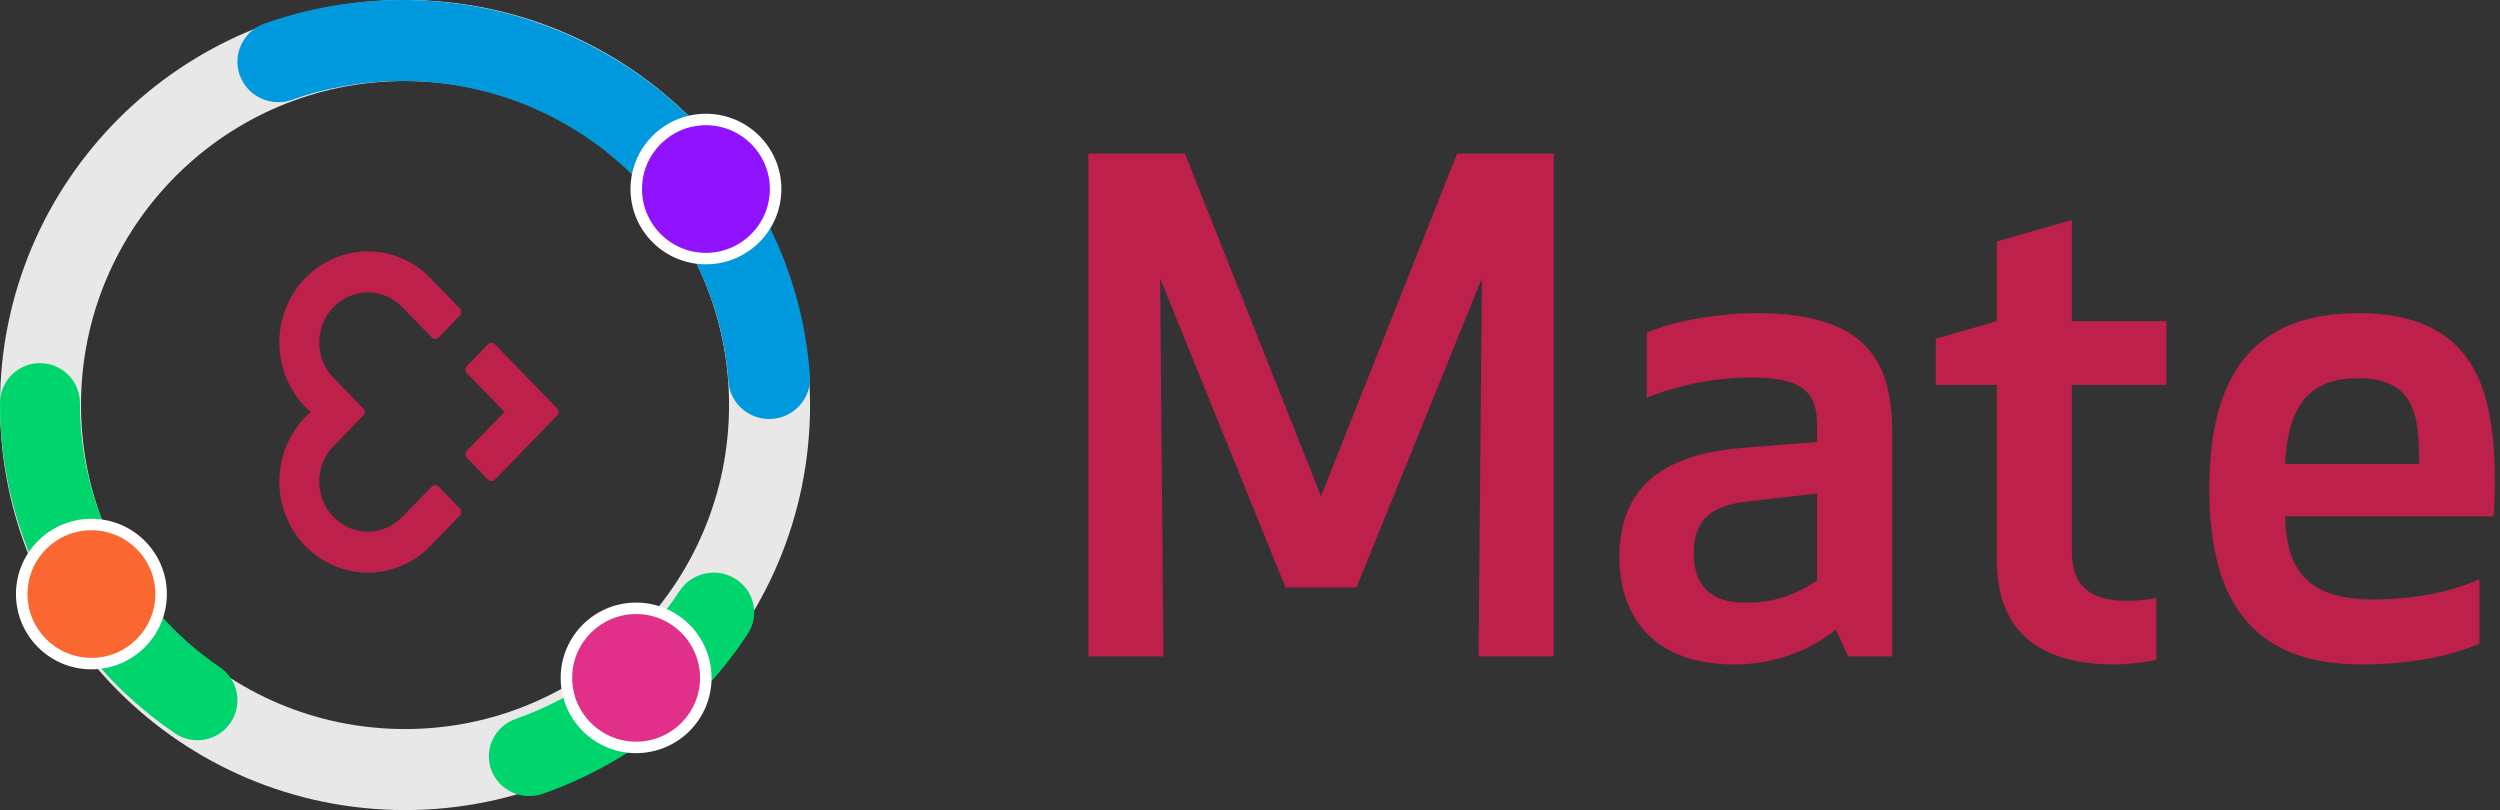 <?xml version="1.0" encoding="UTF-8"?>
<svg width="179px" height="58px" viewBox="0 0 179 58" version="1.1" xmlns="http://www.w3.org/2000/svg" xmlns:xlink="http://www.w3.org/1999/xlink">
    <rect x="0" y="0" width="179" height="58" fill="#333333" stroke="none"/>
    <!-- Generator: Sketch 52.6 (67491) - http://www.bohemiancoding.com/sketch -->
    <title>mate_logo-xhdpi</title>
    <desc>Created with Sketch.</desc>
    <g id="Mate_update2.3" stroke="none" stroke-width="1" fill="none" fill-rule="evenodd">
        <g id="mate_desktop" transform="translate(-210, -267)">
            <g id="mate_app" transform="translate(202, 147)">
                <g id="mate_logo" transform="translate(0, 112)">
                    <g id="Mate_app">
                        <g id="mate_circle_icon" transform="translate(8, 8)">
                            <path d="M29,58 C45.016,58 58,45.016 58,29 C58,12.984 45.016,0 29,0 C12.984,0 0,12.984 0,29 C0,45.016 12.984,58 29,58 Z M29,52.2 C16.187,52.2 5.8,41.813 5.8,29 C5.8,16.187 16.187,5.8 29,5.8 C41.813,5.8 52.2,16.187 52.2,29 C52.2,41.813 41.813,52.2 29,52.2 Z" id="Oval" fill="#E8E8E9" fill-rule="nonzero"></path>
                            <path d="M57.992,26.893 C56.899,11.783 44.175,0 28.8,0 C25.402,0 22.079,0.575 18.942,1.687 C17.42,2.226 16.627,3.885 17.172,5.393 C17.716,6.901 19.391,7.686 20.913,7.147 C23.42,6.258 26.077,5.799 28.8,5.799 C41.099,5.799 51.28,15.226 52.154,27.308 C52.269,28.905 53.67,30.107 55.282,29.992 C56.895,29.878 58.108,28.49 57.992,26.893 Z" id="Path" fill="#0099DD"></path>
                            <path d="M0,28.859 C0,38.436 4.753,47.215 12.528,52.504 C13.834,53.393 15.614,53.055 16.503,51.75 C17.393,50.445 17.055,48.667 15.749,47.778 C9.523,43.543 5.723,36.524 5.723,28.859 C5.723,27.28 4.442,26 2.862,26 C1.281,26 0,27.28 0,28.859 Z" id="Path" fill="#00D46D"></path>
                            <g id="Group-10" transform="translate(1, 37)">
                                <g id="base-copy-3" transform="translate(0.155, 0.155)" fill="#FB6730">
                                    <ellipse id="path-1" cx="5.31" cy="5.371" rx="5.256" ry="5.236"></ellipse>
                                </g>
                                <path d="M5.545,10.104 C8.073,10.104 10.122,8.058 10.122,5.535 C10.122,3.012 8.073,0.966 5.545,0.966 C3.018,0.966 0.969,3.012 0.969,5.535 C0.969,8.058 3.018,10.104 5.545,10.104 Z M5.545,10.925 C2.562,10.925 0.144,8.512 0.144,5.535 C0.144,2.558 2.562,0.145 5.545,0.145 C8.529,0.145 10.947,2.558 10.947,5.535 C10.947,8.512 8.529,10.925 5.545,10.925 Z" id="detected" fill="#FFFFFF" fill-rule="nonzero"></path>
                            </g>
                            <path d="M38.869,56.834 C44.914,54.721 50.079,50.675 53.54,45.383 C54.405,44.061 54.014,42.301 52.668,41.452 C51.322,40.602 49.53,40.986 48.666,42.308 C45.895,46.545 41.759,49.785 36.926,51.474 C35.419,52.001 34.632,53.628 35.169,55.108 C35.705,56.589 37.362,57.361 38.869,56.834 Z" id="Path" fill="#00D46D"></path>
                            <g id="Group-12" transform="translate(40, 43)">
                                <g id="base-copy" transform="translate(0.155, 0.155)" fill="#E0308A">
                                    <ellipse id="path-3" cx="5.332" cy="5.338" rx="5.256" ry="5.236"></ellipse>
                                </g>
                                <path d="M5.545,10.104 C8.073,10.104 10.122,8.058 10.122,5.535 C10.122,3.012 8.073,0.966 5.545,0.966 C3.018,0.966 0.969,3.012 0.969,5.535 C0.969,8.058 3.018,10.104 5.545,10.104 Z M5.545,10.925 C2.562,10.925 0.144,8.512 0.144,5.535 C0.144,2.558 2.562,0.145 5.545,0.145 C8.529,0.145 10.947,2.558 10.947,5.535 C10.947,8.512 8.529,10.925 5.545,10.925 Z" id="detected" fill="#FFFFFF" fill-rule="nonzero"></path>
                            </g>
                            <g id="Group-13" transform="translate(45, 8)">
                                <g id="base-copy-2" transform="translate(0.62, 0.62)" fill="#9012FE">
                                    <ellipse id="path-5" cx="5.004" cy="4.985" rx="4.958" ry="4.939"></ellipse>
                                </g>
                                <path d="M5.545,10.104 C8.073,10.104 10.122,8.058 10.122,5.535 C10.122,3.012 8.073,0.966 5.545,0.966 C3.018,0.966 0.969,3.012 0.969,5.535 C0.969,8.058 3.018,10.104 5.545,10.104 Z M5.545,10.925 C2.562,10.925 0.144,8.512 0.144,5.535 C0.144,2.558 2.562,0.145 5.545,0.145 C8.529,0.145 10.947,2.558 10.947,5.535 C10.947,8.512 8.529,10.925 5.545,10.925 Z" id="detected" fill="#FFFFFF" fill-rule="nonzero"></path>
                            </g>
                            <path d="M40,29.494 C40,29.491 39.998,29.484 39.998,29.48 C39.998,29.461 39.995,29.442 39.992,29.423 C39.99,29.411 39.986,29.402 39.982,29.391 C39.979,29.379 39.976,29.366 39.971,29.353 C39.967,29.345 39.961,29.336 39.957,29.328 C39.95,29.315 39.943,29.303 39.936,29.292 C39.931,29.284 39.925,29.277 39.92,29.271 C39.911,29.259 39.901,29.25 39.892,29.24 C39.89,29.238 39.889,29.236 39.887,29.233 L35.442,24.661 C35.435,24.653 35.426,24.642 35.419,24.633 L35.417,24.633 C35.356,24.577 35.276,24.543 35.188,24.543 C35.099,24.543 35.018,24.579 34.957,24.635 L34.955,24.633 L33.42,26.214 C33.358,26.279 33.319,26.368 33.319,26.466 C33.319,26.558 33.354,26.638 33.408,26.7 L33.407,26.7 L33.42,26.716 L36.121,29.494 L33.42,32.274 L33.407,32.289 L33.408,32.289 C33.354,32.352 33.319,32.434 33.319,32.525 C33.319,32.622 33.358,32.71 33.42,32.776 L34.955,34.356 L34.957,34.354 C35.018,34.413 35.099,34.447 35.188,34.447 C35.276,34.447 35.356,34.413 35.417,34.356 L35.419,34.354 C35.426,34.347 35.435,34.339 35.442,34.331 L39.887,29.756 C39.889,29.754 39.89,29.752 39.892,29.752 C39.901,29.741 39.911,29.731 39.92,29.72 C39.925,29.712 39.931,29.705 39.936,29.698 C39.943,29.687 39.95,29.674 39.957,29.663 C39.961,29.655 39.967,29.647 39.971,29.636 C39.976,29.623 39.979,29.613 39.981,29.6 C39.986,29.59 39.99,29.579 39.992,29.569 C39.995,29.552 39.995,29.535 39.998,29.52 C39.998,29.512 40,29.505 40,29.494 Z M26.341,20.942 C27.352,20.942 28.263,21.386 28.9,22.096 L28.905,22.09 L30.917,24.163 C30.98,24.227 31.066,24.267 31.161,24.267 C31.252,24.267 31.335,24.229 31.396,24.17 L31.397,24.17 L32.924,22.598 L32.924,22.596 C32.991,22.533 33.031,22.442 33.031,22.341 C33.031,22.244 32.994,22.155 32.931,22.09 L30.917,20.019 L30.92,20.015 C29.767,18.773 28.142,18 26.341,18 C22.839,18 20,20.921 20,24.526 C20,26.52 20.871,28.305 22.242,29.501 C20.871,30.696 20,32.481 20,34.476 C20,38.079 22.839,41 26.341,41 C28.142,41 29.767,40.227 30.92,38.985 L30.917,38.981 L32.931,36.91 C32.994,36.847 33.031,36.758 33.031,36.659 C33.031,36.558 32.991,36.469 32.924,36.404 L31.397,34.832 L31.396,34.832 C31.335,34.774 31.252,34.736 31.161,34.736 C31.066,34.736 30.98,34.774 30.917,34.838 L28.905,36.91 L28.9,36.903 C28.263,37.614 27.352,38.061 26.341,38.061 C24.418,38.061 22.859,36.455 22.859,34.476 C22.859,33.509 23.231,32.632 23.837,31.988 L23.891,31.933 C23.92,31.903 23.948,31.874 23.978,31.845 L23.978,31.842 L26.002,29.758 C26.004,29.758 26.005,29.756 26.007,29.754 C26.016,29.743 26.026,29.733 26.035,29.723 C26.04,29.716 26.047,29.708 26.051,29.701 C26.059,29.691 26.064,29.678 26.071,29.665 C26.077,29.657 26.082,29.649 26.086,29.64 C26.091,29.628 26.094,29.615 26.098,29.604 C26.101,29.591 26.104,29.581 26.107,29.571 C26.11,29.556 26.11,29.539 26.114,29.522 C26.114,29.513 26.116,29.507 26.116,29.499 L26.116,29.497 C26.116,29.492 26.114,29.488 26.114,29.482 C26.114,29.463 26.11,29.444 26.107,29.425 C26.104,29.415 26.101,29.405 26.098,29.394 C26.095,29.381 26.091,29.371 26.086,29.358 C26.082,29.347 26.077,29.341 26.072,29.333 C26.065,29.318 26.059,29.307 26.051,29.295 C26.047,29.288 26.041,29.282 26.035,29.274 C26.026,29.263 26.016,29.253 26.007,29.242 C26.007,29.242 26.004,29.24 26.002,29.238 L23.772,26.941 C23.205,26.302 22.859,25.455 22.859,24.526 C22.859,22.547 24.418,20.942 26.341,20.942 Z" id="Fill-6-Copy" fill="#BC204B" fill-rule="nonzero"></path>
                        </g>
                    </g>
                    <path d="M114.104,27.928 L105.128,50.056 L100.04,50.056 L91.064,27.928 L91.304,55 L85.928,55 L85.928,19 L92.84,19 L102.584,43.528 L112.328,19 L119.24,19 L119.24,55 L113.864,55 L114.104,27.928 Z M138.104,38.44 C138.104,35.992 136.952,35.032 133.4,35.032 C130.28,35.032 127.736,35.752 125.912,36.472 L125.912,31.816 C127.784,31 130.952,30.424 133.784,30.424 C141.656,30.424 143.48,33.88 143.48,38.968 L143.48,55 L140.312,55 L139.448,53.08 C137.528,54.664 134.84,55.576 132.2,55.576 C126.008,55.576 123.944,51.736 123.944,47.896 C123.944,42.712 127.304,40.504 132.728,40.072 L138.104,39.64 L138.104,38.44 Z M138.104,43.336 L133.064,43.912 C130.664,44.2 129.272,45.112 129.272,47.608 C129.272,49.432 130.04,51.16 132.968,51.16 C135.128,51.16 136.616,50.536 138.104,49.576 L138.104,43.336 Z M162.392,50.824 L162.392,55.24 C161.576,55.432 160.232,55.576 159.416,55.576 C154.088,55.576 150.968,53.272 150.968,48.088 L150.968,35.56 L146.6,35.56 L146.6,32.248 L150.968,31 L150.968,25.288 L156.344,23.752 L156.344,31 L163.112,31 L163.112,35.56 L156.344,35.56 L156.344,47.464 C156.344,49.864 157.544,51.016 160.28,51.016 C161.096,51.016 161.816,50.92 162.392,50.824 Z M166.184,43 C166.184,35.272 169.016,30.424 176.84,30.424 C185.288,30.424 186.632,35.992 186.632,42.616 C186.632,43.432 186.584,44.2 186.536,44.968 L171.608,44.968 C171.704,48.568 173,50.92 177.896,50.92 C180.92,50.92 183.416,50.392 185.528,49.48 L185.528,54.088 C182.792,55.24 179.672,55.576 177.08,55.576 C169.064,55.576 166.184,50.776 166.184,43 Z M176.84,35.08 C172.904,35.08 171.8,37.624 171.608,41.224 L181.208,41.224 C181.208,37.96 181.016,35.08 176.84,35.08 Z" id="Mate-App" fill="#BC204B"></path>
                </g>
            </g>
        </g>
    </g>
</svg>